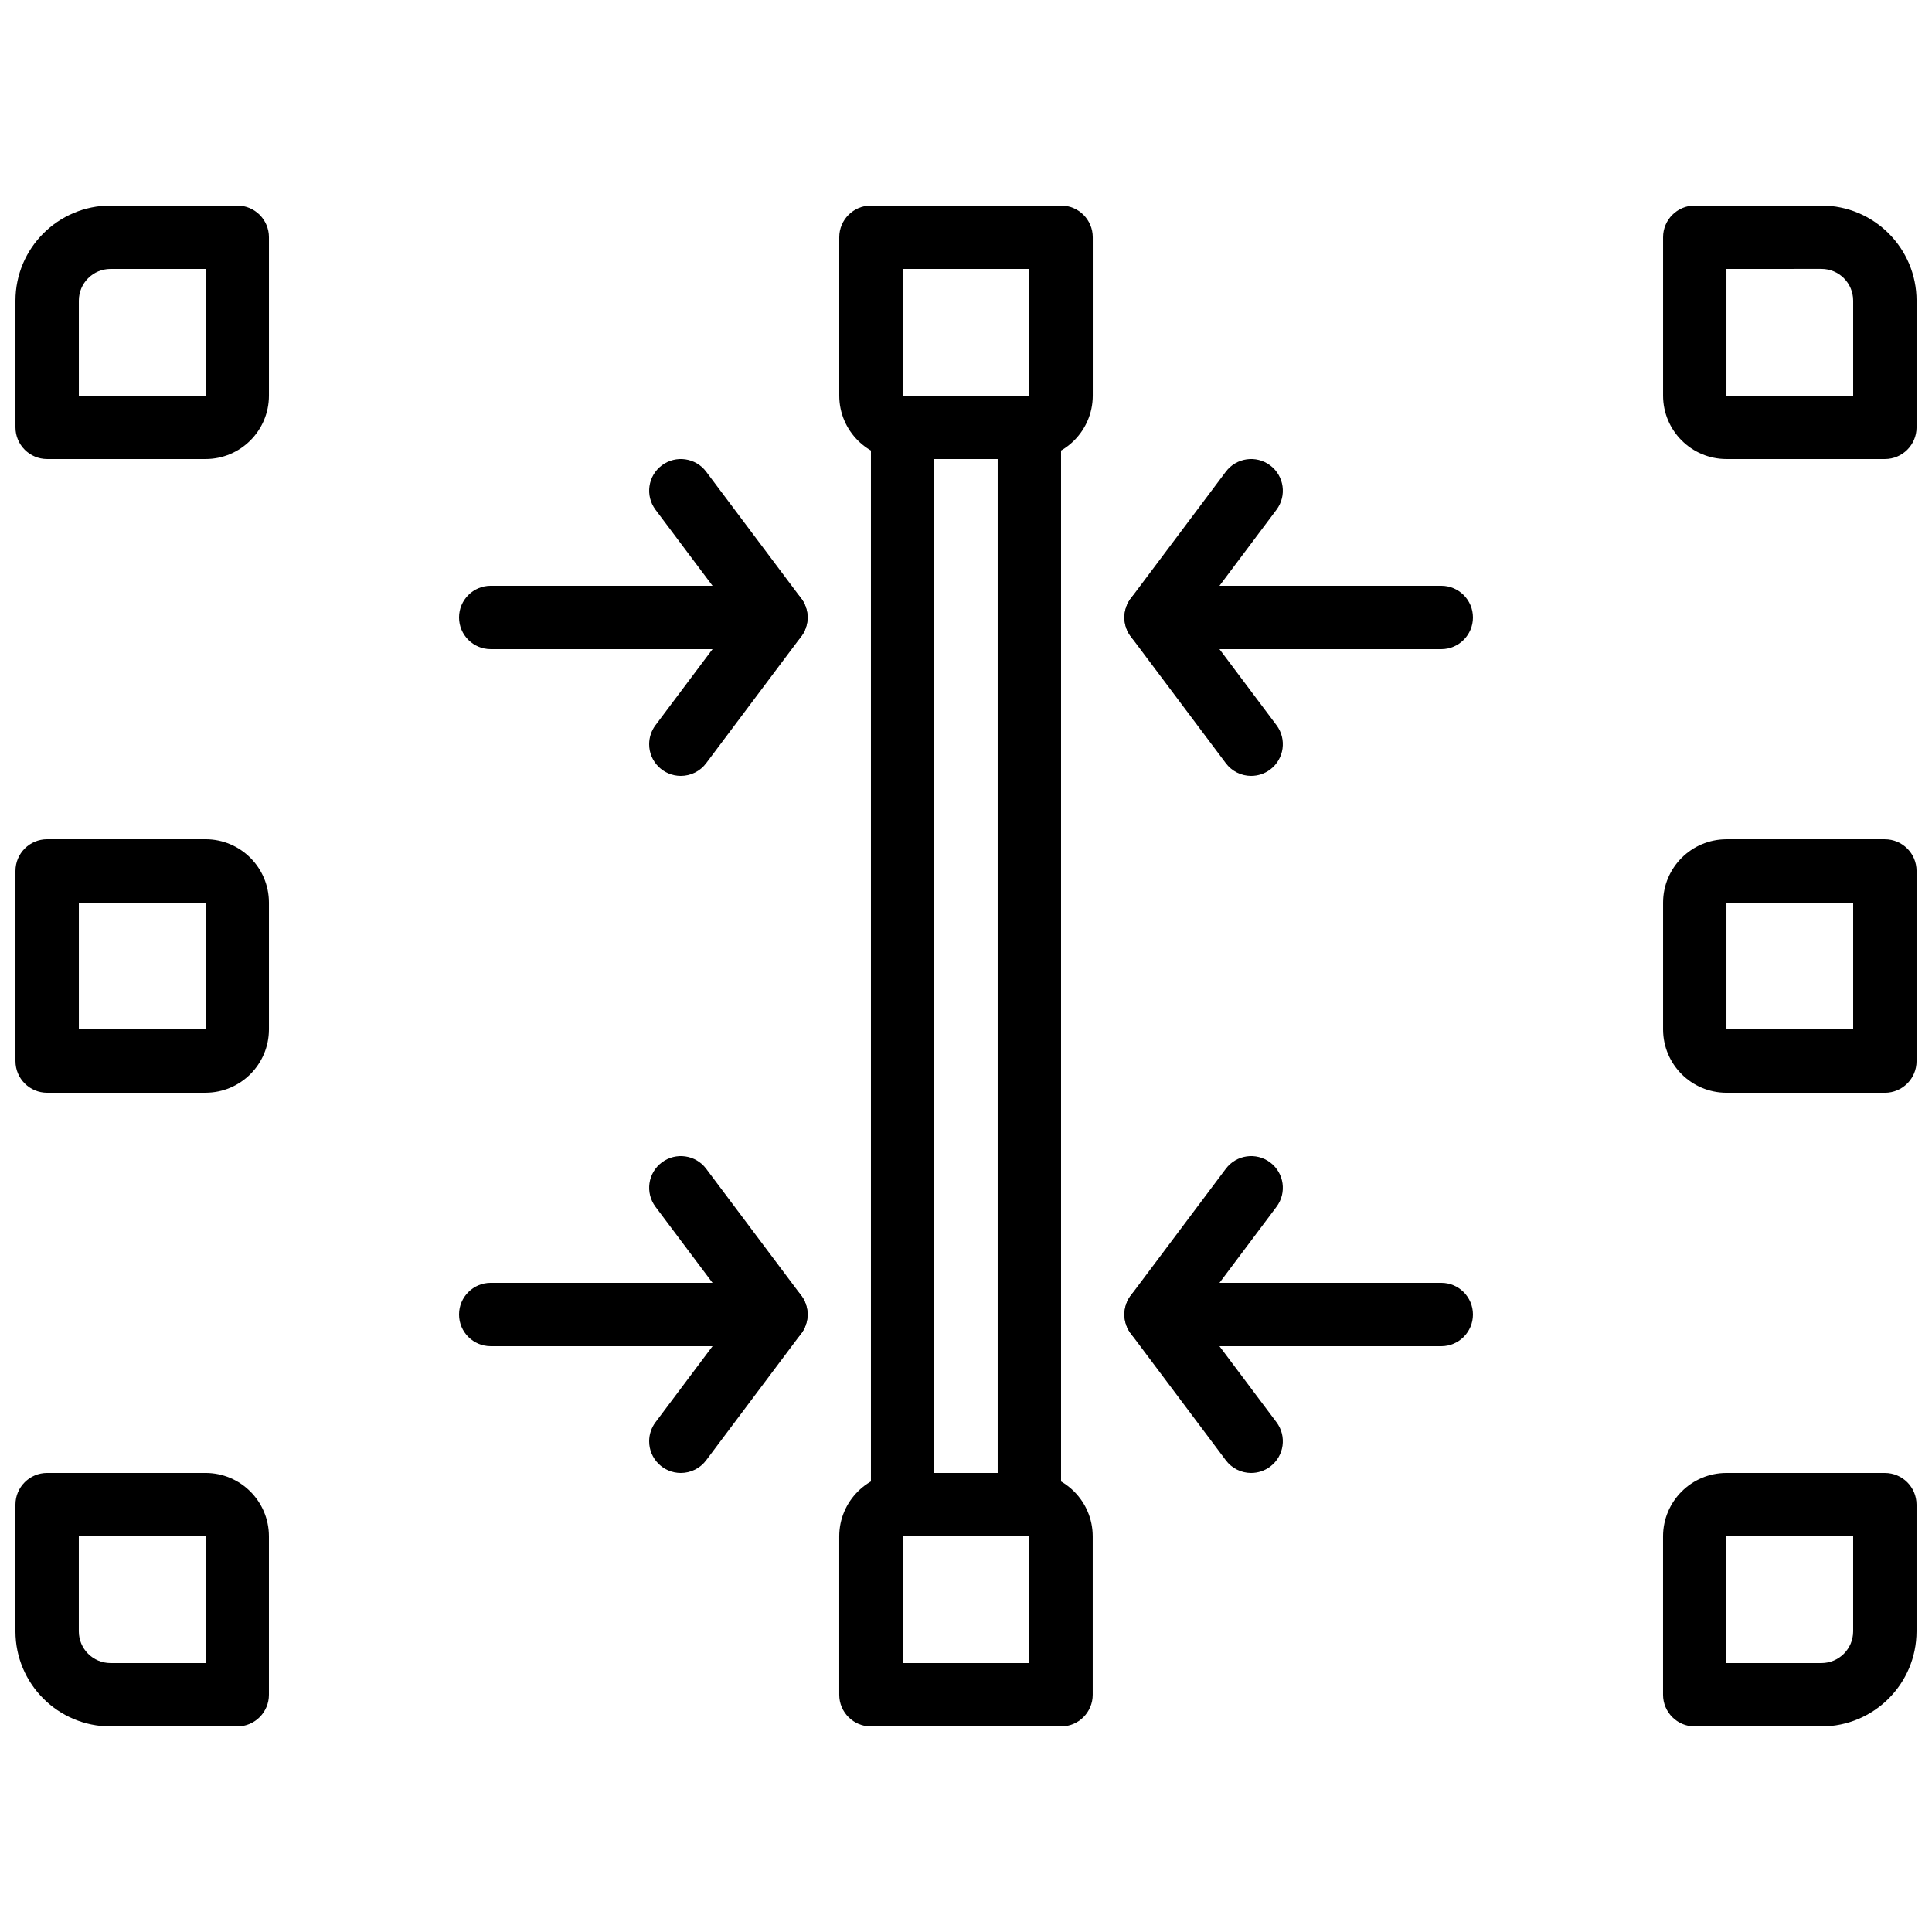 <?xml version="1.0" encoding="UTF-8"?>
<!-- Uploaded to: SVG Repo, www.svgrepo.com, Generator: SVG Repo Mixer Tools -->
<svg width="800px" height="800px" version="1.1" viewBox="144 144 512 512" xmlns="http://www.w3.org/2000/svg">
 <defs>
  <clipPath id="f">
   <path d="m148.09 198h67.906v68h-67.906z"/>
  </clipPath>
  <clipPath id="e">
   <path d="m584 198h67.902v68h-67.902z"/>
  </clipPath>
  <clipPath id="d">
   <path d="m148.09 534h67.906v68h-67.906z"/>
  </clipPath>
  <clipPath id="c">
   <path d="m584 534h67.902v68h-67.902z"/>
  </clipPath>
  <clipPath id="b">
   <path d="m148.09 366h67.906v68h-67.906z"/>
  </clipPath>
  <clipPath id="a">
   <path d="m584 366h67.902v68h-67.902z"/>
  </clipPath>
 </defs>
 <path d="m349.62 316.03h-75.57c-4.637 0-8.398-3.758-8.398-8.398 0-4.637 3.758-8.398 8.398-8.398h58.777l-15.113-20.152c-2.781-3.711-2.031-8.973 1.676-11.754 3.711-2.781 8.973-2.031 11.754 1.676l25.191 33.586c2.785 3.707 2.035 8.969-1.672 11.754-1.453 1.094-3.223 1.684-5.043 1.68z"/>
 <path d="m324.42 349.62c-4.637-0.004-8.395-3.769-8.387-8.406 0.004-1.812 0.59-3.578 1.68-5.031l25.191-33.586c2.781-3.711 8.047-4.461 11.754-1.676 3.711 2.781 4.461 8.047 1.676 11.754l-25.191 33.586c-1.586 2.117-4.078 3.363-6.723 3.359z"/>
 <path d="m349.62 500.76h-75.57c-4.637 0-8.398-3.758-8.398-8.398 0-4.637 3.758-8.398 8.398-8.398h58.777l-15.113-20.152c-2.781-3.711-2.031-8.973 1.676-11.754 3.711-2.781 8.973-2.031 11.754 1.676l25.191 33.586c2.785 3.707 2.035 8.969-1.672 11.754-1.453 1.094-3.223 1.684-5.043 1.68z"/>
 <path d="m324.42 534.35c-4.637-0.004-8.395-3.769-8.387-8.406 0.004-1.812 0.59-3.578 1.68-5.031l25.191-33.586c2.781-3.711 8.047-4.461 11.754-1.676 3.711 2.781 4.461 8.047 1.676 11.754l-25.191 33.586c-1.586 2.117-4.078 3.363-6.723 3.359z"/>
 <path d="m525.95 316.03h-75.57c-4.637 0-8.395-3.758-8.398-8.395 0-1.82 0.59-3.59 1.68-5.043l25.191-33.586c2.781-3.711 8.047-4.461 11.754-1.676 3.711 2.781 4.461 8.047 1.676 11.754l-15.113 20.152h58.777c4.637 0 8.398 3.758 8.398 8.398 0 4.637-3.758 8.398-8.398 8.398z"/>
 <path d="m475.58 349.62c-2.644 0.004-5.137-1.242-6.723-3.359l-25.191-33.586c-2.781-3.711-2.031-8.973 1.676-11.754 3.711-2.781 8.973-2.031 11.754 1.676l25.191 33.586c2.781 3.711 2.031 8.973-1.68 11.754-1.449 1.09-3.215 1.68-5.031 1.68z"/>
 <path d="m525.95 500.76h-75.57c-4.637 0-8.395-3.758-8.398-8.395 0-1.82 0.59-3.59 1.68-5.043l25.191-33.586c2.781-3.711 8.047-4.461 11.754-1.676 3.711 2.781 4.461 8.047 1.676 11.754l-15.113 20.152h58.777c4.637 0 8.398 3.758 8.398 8.398 0 4.637-3.758 8.398-8.398 8.398z"/>
 <path d="m475.58 534.35c-2.644 0.004-5.137-1.242-6.723-3.359l-25.191-33.586c-2.781-3.711-2.031-8.973 1.676-11.754 3.711-2.781 8.973-2.031 11.754 1.676l25.191 33.586c2.781 3.711 2.031 8.973-1.68 11.754-1.449 1.09-3.215 1.68-5.031 1.68z"/>
 <g clip-path="url(#f)">
  <path d="m198.48 265.65h-41.984c-4.637 0-8.398-3.758-8.398-8.398v-33.586c0.016-13.906 11.285-25.176 25.191-25.191h33.586c4.637 0 8.398 3.758 8.398 8.398v41.984c-0.008 9.27-7.523 16.785-16.793 16.793zm-33.586-16.793h33.598l-0.008-33.586h-25.195c-4.637 0.008-8.391 3.762-8.398 8.398z"/>
 </g>
 <g clip-path="url(#e)">
  <path d="m643.51 265.65h-41.984c-9.27-0.012-16.781-7.523-16.793-16.793v-41.988c0-4.637 3.758-8.395 8.395-8.395h0.004 33.586c13.906 0.016 25.176 11.285 25.191 25.191v33.59c0 4.637-3.758 8.395-8.395 8.395h-0.008zm-41.984-50.383v33.586h33.586v-25.191c-0.004-4.637-3.762-8.391-8.398-8.398z"/>
 </g>
 <g clip-path="url(#d)">
  <path d="m206.87 601.52h-33.586c-13.906-0.016-25.176-11.285-25.191-25.191v-33.586c0-4.637 3.758-8.398 8.398-8.398h41.984c9.27 0.008 16.785 7.523 16.793 16.793v41.984c0 4.637-3.758 8.398-8.398 8.398zm-41.984-50.383v25.191c0.008 4.637 3.762 8.391 8.398 8.398h25.191v-33.586z"/>
 </g>
 <g clip-path="url(#c)">
  <path d="m626.71 601.52h-33.586c-4.637 0-8.395-3.758-8.398-8.391v-0.004-41.984c0.012-9.27 7.523-16.781 16.793-16.793h41.984c4.637 0 8.395 3.758 8.398 8.391v0.004 33.586c-0.016 13.906-11.285 25.176-25.191 25.191zm-25.191-16.793h25.191c4.637-0.004 8.391-3.762 8.398-8.398v-25.191h-33.594z"/>
 </g>
 <g clip-path="url(#b)">
  <path d="m198.48 433.59h-41.984c-4.637 0-8.398-3.758-8.398-8.398v-50.383c0-4.637 3.758-8.398 8.398-8.398h41.984c9.27 0.008 16.785 7.523 16.793 16.793v33.586c-0.008 9.27-7.523 16.785-16.793 16.793zm-33.586-16.793h33.598l-0.012-33.586h-33.586z"/>
 </g>
 <path d="m416.79 265.65h-33.586c-9.27-0.008-16.785-7.523-16.793-16.793v-41.984c0-4.637 3.758-8.398 8.398-8.398h50.383c4.637 0 8.398 3.758 8.398 8.398v41.984c-0.008 9.27-7.523 16.785-16.793 16.793zm-33.586-50.383v33.598l33.586-0.012v-33.586z"/>
 <path d="m425.19 601.52h-50.383c-4.637 0-8.398-3.758-8.398-8.398v-41.984c0.008-9.27 7.523-16.785 16.793-16.793h33.586c9.27 0.008 16.785 7.523 16.793 16.793v41.984c0 4.637-3.758 8.398-8.395 8.398zm-41.984-16.793h33.586v-33.586h-33.586z"/>
 <g clip-path="url(#a)">
  <path d="m643.51 433.59h-41.984c-9.27-0.012-16.781-7.523-16.793-16.793v-33.586c0.012-9.27 7.523-16.781 16.793-16.793h41.984c4.637 0 8.395 3.758 8.398 8.391v0.004 50.387c0 4.637-3.758 8.395-8.395 8.395h-0.004zm-41.984-50.383v33.586h33.586v-33.586z"/>
 </g>
 <path d="m416.79 551.14h-33.586c-4.637 0-8.398-3.758-8.398-8.398v-285.49c0-4.637 3.758-8.398 8.398-8.398h33.586c4.637 0 8.398 3.758 8.398 8.398v285.49c0 4.637-3.758 8.398-8.398 8.398zm-25.191-16.793h16.793v-268.7h-16.793z"/>
</svg>